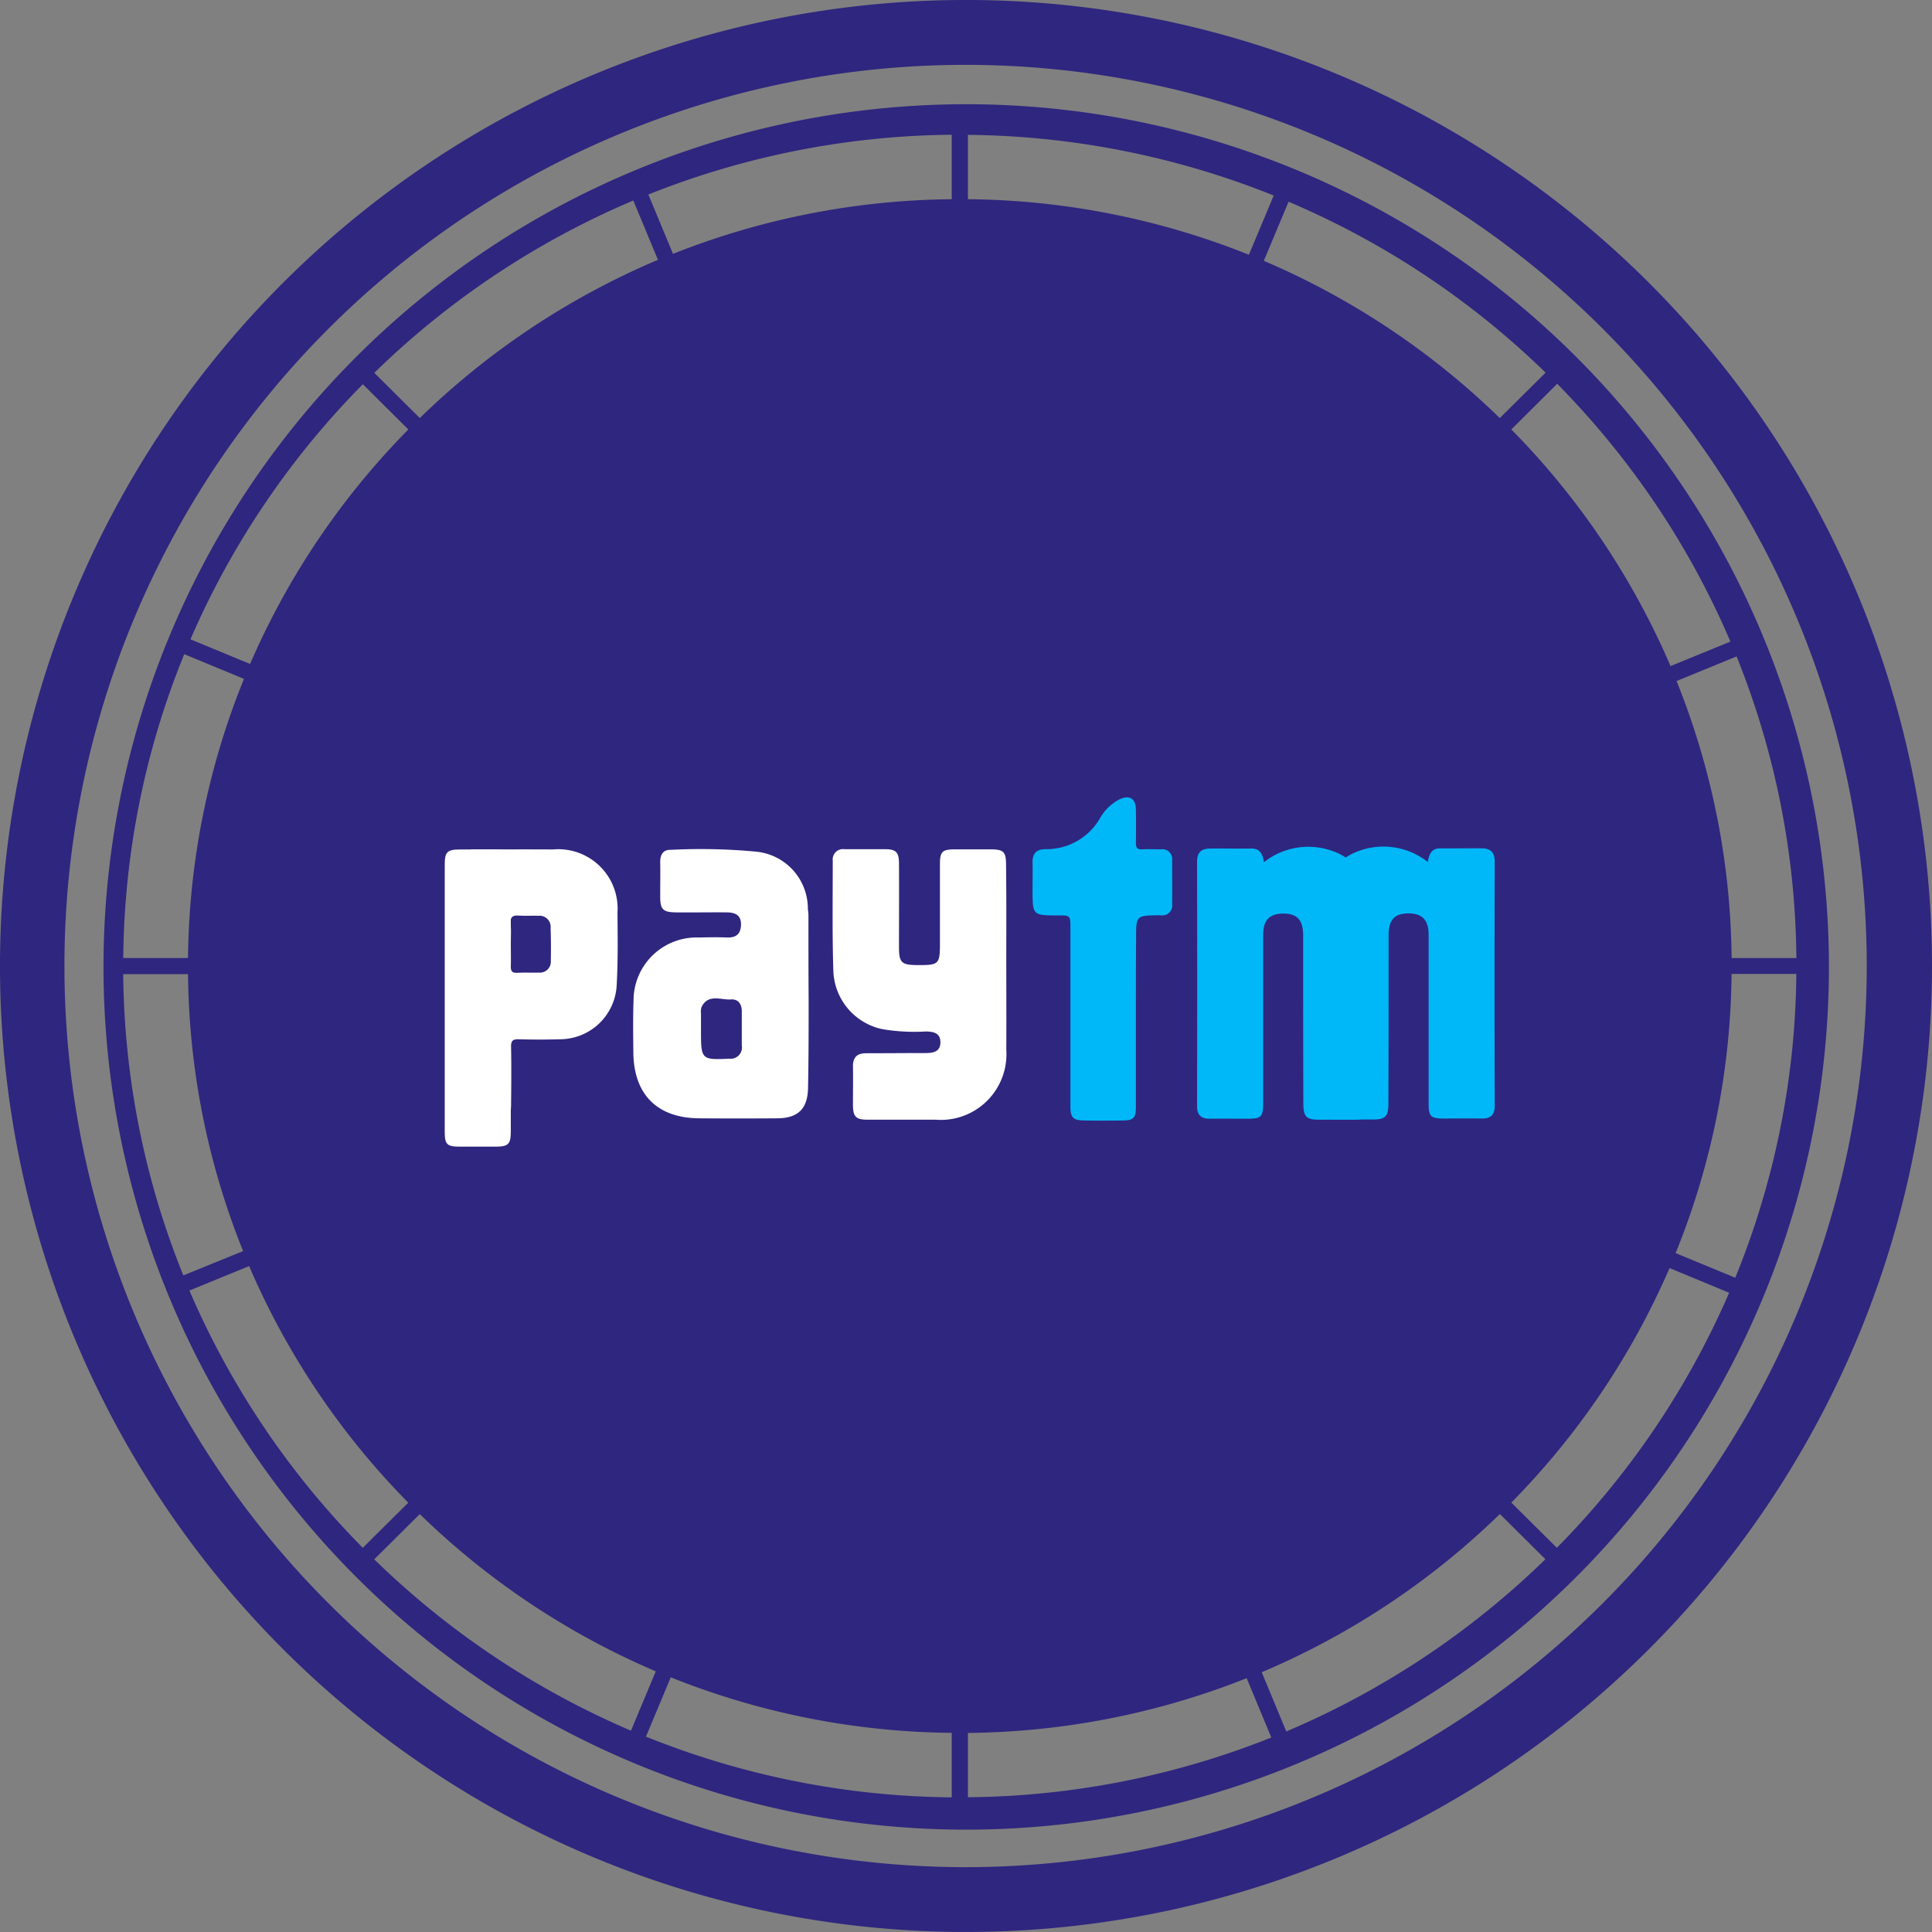 <svg xmlns="http://www.w3.org/2000/svg" width="127" height="126.999" viewBox="0 0 127 126.999">
  <rect x="0" y="0" width="127" height="126.999" fill="#808080" stroke="none"/>
  <g id="ic_paytm" transform="translate(-646 -2951)">
    <g id="Group_6133" data-name="Group 6133" transform="translate(646 2951)">
      <path id="Path_2418" data-name="Path 2418" d="M251.027,65.512a56.71,56.71,0,1,0,9.758,31.75A56.71,56.71,0,0,0,251.027,65.512ZM182.192,46.935l1.619,3.9a50.814,50.814,0,0,0-15.654,10.4l-2.992-2.972A55.159,55.159,0,0,1,182.192,46.935Zm-17.78,12.079,2.992,2.972A50.473,50.473,0,0,0,157,77.4l-3.92-1.619A54.777,54.777,0,0,1,164.412,59.014ZM152.678,76.759l3.921,1.622a49.954,49.954,0,0,0-3.678,18.348h-4.258a54.079,54.079,0,0,1,4.01-19.975Zm-4.015,21.03h4.258a49.959,49.959,0,0,0,3.621,18.205l-3.929,1.6a54.052,54.052,0,0,1-3.953-19.809Zm4.348,20.8,3.926-1.608A50.463,50.463,0,0,0,167.4,132.534l-2.992,2.965a54.821,54.821,0,0,1-11.4-16.919Zm12.152,17.667,2.992-2.972a50.819,50.819,0,0,0,15.513,10.336l-1.63,3.9a55.245,55.245,0,0,1-16.878-11.265Zm37.96,15.648a55,55,0,0,1-20.1-3.991l1.63-3.9a50.845,50.845,0,0,0,18.469,3.651Zm0-105.053A50.825,50.825,0,0,0,184.8,50.442l-1.619-3.9a55.011,55.011,0,0,1,19.942-3.929Zm55.527,49.881h-4.261a49.968,49.968,0,0,0-3.619-18.209l3.945-1.618a54.155,54.155,0,0,1,3.931,19.823ZM249.266,66.7a54.417,54.417,0,0,1,5.043,9.23l-3.935,1.611a50.468,50.468,0,0,0-10.466-15.557l3.016-3a55.008,55.008,0,0,1,6.337,7.711Zm-7.106-8.449-3.01,2.986A50.8,50.8,0,0,0,223.638,50.9l1.626-3.885a55,55,0,0,1,16.893,11.232ZM204.188,42.62a55.229,55.229,0,0,1,20.1,3.988l-1.63,3.893a50.844,50.844,0,0,0-18.469-3.651Zm0,109.28V147.67a50.88,50.88,0,0,0,18.323-3.6l1.619,3.9a55.013,55.013,0,0,1-19.947,3.927Zm20.931-4.321-1.619-3.9a50.835,50.835,0,0,0,15.656-10.4l2.992,2.972a55.233,55.233,0,0,1-17.034,11.322ZM242.9,135.5l-2.992-2.973a50.451,50.451,0,0,0,10.4-15.415l3.919,1.621A54.814,54.814,0,0,1,242.9,135.5Zm11.728-17.753-3.92-1.619a49.961,49.961,0,0,0,3.678-18.35h4.258a54.064,54.064,0,0,1-4.016,19.969Z" transform="translate(-140.561 -33.755)" fill="#2f267f"/>
      <path id="Path_2419" data-name="Path 2419" d="M205.082,35.176a63.5,63.5,0,1,0,63.908,63.5A63.5,63.5,0,0,0,205.082,35.176Zm0,122.736A59.237,59.237,0,1,1,264.7,98.674,59.237,59.237,0,0,1,205.082,157.912Z" transform="translate(-141.99 -35.176)" fill="#2f267f"/>
    </g>
    <g id="paytm" transform="translate(1606.335 2829.928)">
      <g id="Group_212" data-name="Group 212" transform="translate(-931.1 176.892)">
        <path id="Path_348" data-name="Path 348" d="M-823.465,209.926h0c-.013-1.869-.013-3.738-.013-5.62,0-.155-.026-.309-.039-.451a3.76,3.76,0,0,0-3.428-3.751,38.751,38.751,0,0,0-5.607-.116c-.477-.013-.67.322-.67.786.013.76,0,1.521,0,2.281,0,.851.18,1.031,1.031,1.044,1.134.013,2.268-.013,3.39,0,.631.013.915.284.889.851s-.322.812-.889.8c-.632-.026-1.263-.013-1.895,0a4.143,4.143,0,0,0-4.279,4.1c-.039,1.147-.026,2.307-.013,3.454.026,2.771,1.572,4.318,4.344,4.331,1.7.013,3.39.013,5.091,0,1.4,0,2.036-.632,2.049-2.036C-823.465,213.7-823.465,211.808-823.465,209.926Zm-5.207,3.789c-1.83.09-1.869.052-1.869-1.779v-1.173a1.04,1.04,0,0,1,.039-.451c.438-.876,1.263-.451,1.92-.49.49-.039.735.309.722.812v2.217A.739.739,0,0,1-828.672,213.716Z" transform="translate(847.386 -199.943)" fill="#fff"/>
        <path id="Path_349" data-name="Path 349" d="M-721.859,207.3c0,1.959.013,3.918,0,5.877a4.314,4.314,0,0,1-4.64,4.6h-4.447c-.812,0-.992-.193-.992-1.005s.013-1.65,0-2.488c-.013-.606.271-.876.864-.876,1.3,0,2.616-.013,3.918-.013.5,0,.967-.09.967-.709s-.464-.7-.967-.709a12.511,12.511,0,0,1-2.861-.155A4.058,4.058,0,0,1-733.227,208c-.077-2.41-.039-4.833-.039-7.256a.676.676,0,0,1,.773-.748h2.681c.7,0,.889.206.9.9.013,1.856,0,3.7,0,5.555,0,.98.168,1.147,1.121,1.16,1.547.013,1.572-.026,1.572-1.56v-5.091c0-.8.155-.954.967-.954h2.346c.876,0,1.031.155,1.031,1.018C-721.846,203.119-721.859,205.207-721.859,207.3Z" transform="translate(758.772 -199.993)" fill="#fff"/>
        <path id="Path_350" data-name="Path 350" d="M-926.757,201.054c0-.8-.155-.954-.967-.954h-2.346c-.876,0-1.031.155-1.031,1.018v4.7h0v12.863c0,.8.155.954.967.954h2.346c.876,0,1.031-.155,1.031-1.018V206.158h0Z" transform="translate(931.1 -200.08)" fill="#fff"/>
        <path id="Path_351" data-name="Path 351" d="M-913.473,204.211a3.9,3.9,0,0,0-4.253-4.15c-1.792-.013-3.6,0-5.388,0a33.21,33.21,0,0,0-.786,7.218,33.164,33.164,0,0,0,1.714,10.543h.7c.812,0,1.018-.193,1.018-.98.013-1.263.026-2.526,0-3.789-.013-.4.1-.528.5-.516.889.026,1.792.026,2.681,0a3.744,3.744,0,0,0,3.764-3.6C-913.434,207.356-913.46,205.784-913.473,204.211Zm-4.382,3.171a.718.718,0,0,1-.773.773c-.477.013-.954-.013-1.431.013-.374.026-.438-.155-.425-.464.013-.477,0-.954,0-1.431,0-.451.026-.915-.013-1.366-.026-.412.142-.528.528-.5.438.026.863,0,1.3.013a.73.73,0,0,1,.8.812C-917.842,205.951-917.842,206.673-917.855,207.382Z" transform="translate(924.828 -200.041)" fill="#fff"/>
      </g>
      <path id="Path_352" data-name="Path 352" d="M-624.511,187.855V193.8c0,.773-.142.928-.915.928q-1.237.019-2.475,0c-.748-.013-.915-.18-.915-.941v-11.69c0-.851,0-.851-.812-.851-1.676,0-1.676,0-1.676-1.688,0-.593.013-1.173,0-1.766s.219-.889.838-.9a4.06,4.06,0,0,0,3.583-2.011,3.121,3.121,0,0,1,1.289-1.263c.657-.309,1.07-.064,1.083.657s.013,1.482,0,2.217c0,.309.09.425.412.412.412-.026.825,0,1.237,0a.642.642,0,0,1,.735.709c0,.954.013,1.92,0,2.874a.656.656,0,0,1-.773.748h-.129c-1.469.026-1.469.026-1.469,1.521C-624.511,184.465-624.511,186.167-624.511,187.855Z" transform="translate(-261.156 0)" fill="#00b8f8"/>
      <path id="Path_353" data-name="Path 353" d="M-534.241,198.86a4.68,4.68,0,0,0-2.23.941c-.284.219-.451.219-.709-.013a3.776,3.776,0,0,0-1.276-.76,4.7,4.7,0,0,0-4.55.722c-.077-.541-.271-.915-.838-.9-.915.013-1.83-.013-2.745,0-.554.013-.812.284-.812.864q.019,8.043,0,16.072c0,.593.271.825.838.825.825-.013,1.65,0,2.488,0,.889,0,1.018-.129,1.018-1.018V204.544c0-1.018.438-1.444,1.418-1.418.838.026,1.212.451,1.212,1.431,0,3.686,0,7.359.013,11.046,0,.864.193,1.07,1.005,1.07h2.153c1.057.013,1.224-.155,1.224-1.186V204.5c0-.98.4-1.379,1.315-1.392a1.649,1.649,0,0,1,.528.064Z" transform="translate(-334.246 -21.999)" fill="#00b8f8"/>
      <path id="Path_354" data-name="Path 354" d="M-498.087,198.811a4.844,4.844,0,0,1,2.268.889c.284.219.451.219.709-.013a3.776,3.776,0,0,1,1.276-.76,4.7,4.7,0,0,1,4.55.722c.077-.541.271-.915.838-.9.915.013,1.83-.013,2.745,0,.554.013.812.284.812.864q-.019,8.043,0,16.072c0,.593-.271.825-.838.825-.825-.013-1.65,0-2.488,0-.889,0-1.018-.129-1.018-1.018V204.444c0-1.018-.438-1.444-1.418-1.418-.838.026-1.212.451-1.212,1.431,0,3.686,0,7.359-.013,11.046,0,.864-.193,1.07-1.005,1.07h-2.152c-1.057.013-1.224-.155-1.224-1.186V204.4c0-.98-.4-1.379-1.315-1.392a1.65,1.65,0,0,0-.528.064Z" transform="translate(-377.192 -21.911)" fill="#00b8f8"/>
    </g>
  </g>
</svg>
